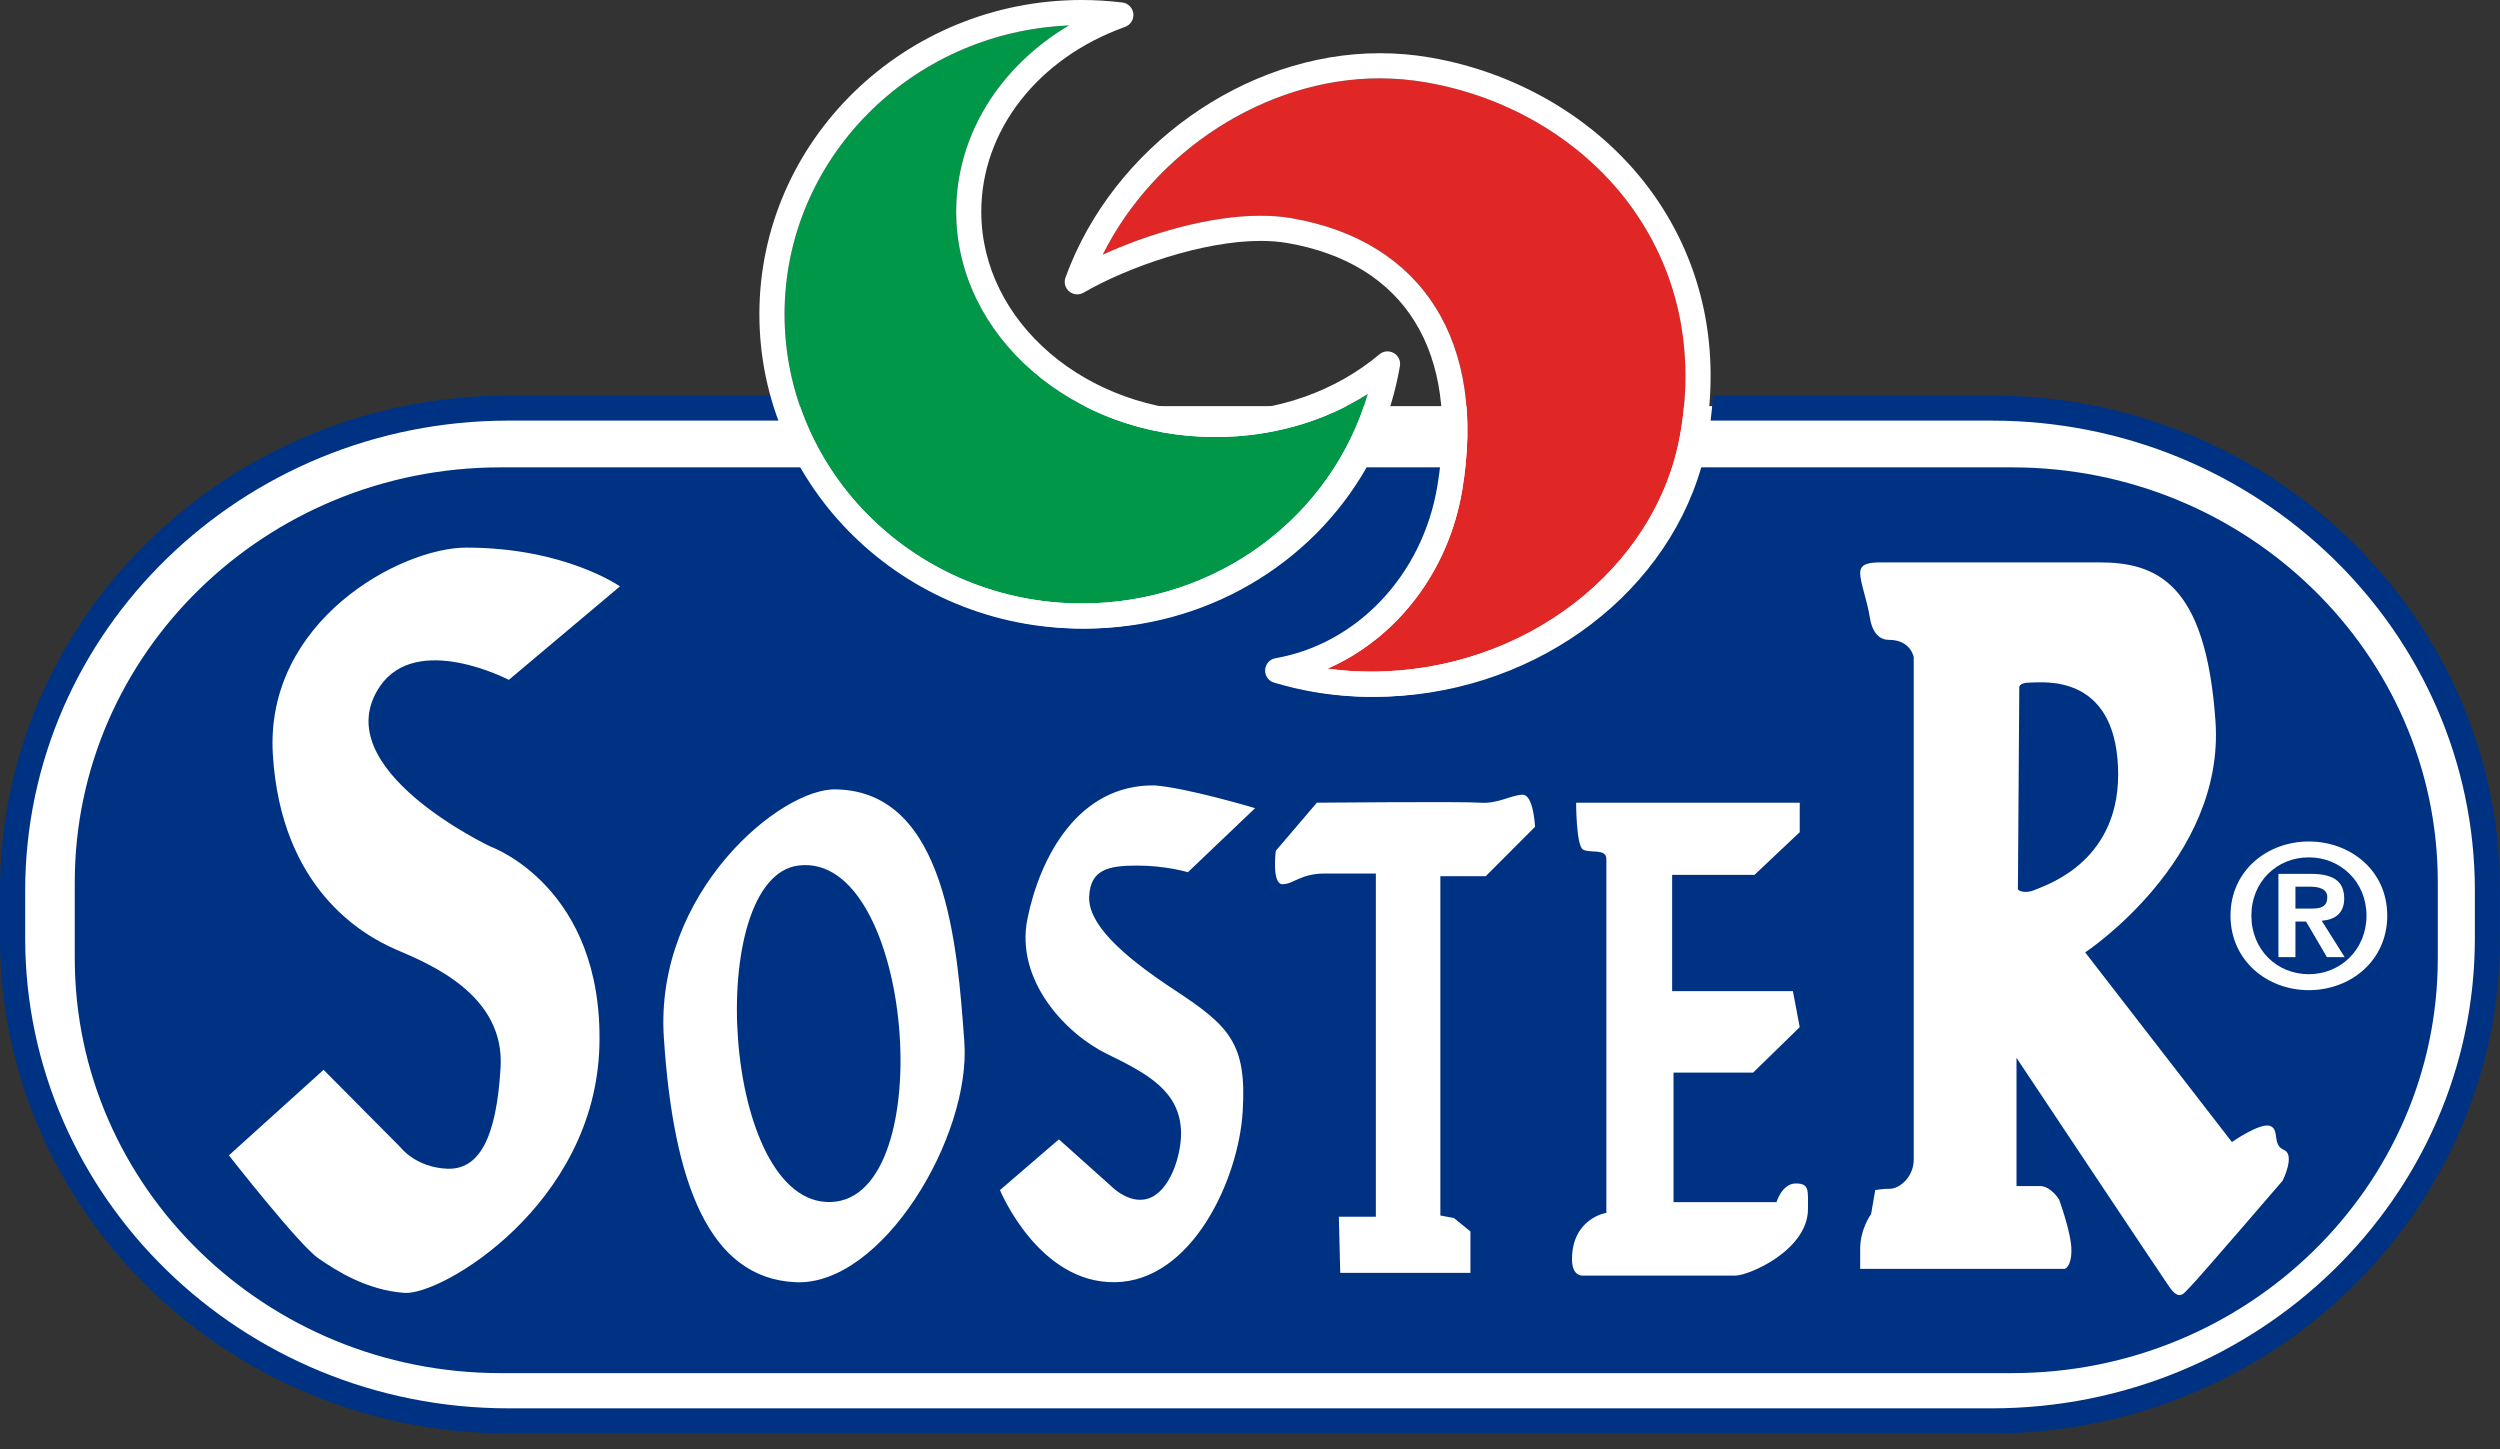 <?xml version="1.0" encoding="utf-8"?>
<!-- Generator: Adobe Illustrator 16.0.4, SVG Export Plug-In . SVG Version: 6.00 Build 0)  -->
<!DOCTYPE svg PUBLIC "-//W3C//DTD SVG 1.1//EN" "http://www.w3.org/Graphics/SVG/1.1/DTD/svg11.dtd">
<svg version="1.1" id="Layer_1" xmlns="http://www.w3.org/2000/svg" xmlns:xlink="http://www.w3.org/1999/xlink" x="0px" y="0px"
	 width="138px" height="80px" viewBox="0 0 138 80" enable-background="new 0 0 138 80" xml:space="preserve">
<rect x="0" y="0" width="138" height="80" fill="#333333" stroke="none"/>
<g>
	<path fill="#FFFFFF" d="M0.448,49.834c0-15.136,12.606-27.414,28.157-27.414h80.786c15.551,0,28.162,12.277,28.162,27.414v1.289
		c0,15.14-12.611,27.415-28.162,27.415H28.604c-15.55,0-28.157-12.275-28.157-27.415V49.834"/>
	<path fill="#003284" d="M112.071,37.677c-0.684,0-0.607,0.296-0.607,0.296l-0.076,11.129c0,0,0.304,0.299,0.984,0
		c0.686-0.292,4.773-1.619,4.542-6.781C116.689,37.158,112.754,37.677,112.071,37.677z"/>
	<path fill="#003284" d="M44.07,47.778c-5.23,0.661-4.249,18.796,1.806,18.573C51.933,66.133,50.422,46.972,44.07,47.778z"/>
	<path fill="#003284" d="M109.942,21.832H94.551c-0.026,0.459-0.064,0.921-0.124,1.386h15.514c14.706,0,26.672,11.641,26.672,25.954
		v2.615c0,14.307-11.966,25.953-26.672,25.953H28.065c-14.71,0-26.675-11.646-26.675-25.953v-2.615
		c0-14.312,11.965-25.954,26.675-25.954h15.062c-0.167-0.454-0.316-0.916-0.445-1.386H28.065C12.588,21.832,0,34.094,0,49.171v2.615
		c0,15.072,12.588,27.341,28.065,27.341h81.876c15.472,0,28.058-12.269,28.058-27.341v-2.615
		C138,34.094,125.414,21.832,109.942,21.832z"/>
	<path fill="#003284" d="M111.065,25.798H93.909c-2.118,7.322-9.588,12.667-18.065,12.667c-1.066,0-2.138-0.093-3.176-0.271
		c-0.718-0.121-1.45-0.297-2.181-0.514c-0.309-0.09-0.508-0.379-0.493-0.704c0.02-0.324,0.26-0.59,0.572-0.641
		c4.525-0.796,8.114-4.606,8.933-9.489c0.06-0.357,0.101-0.703,0.141-1.048h-4.202c-3.056,5.375-8.915,8.9-15.562,8.9
		c-6.669,0-12.49-3.595-15.538-8.9H27.628c-12.958,0-23.501,10.273-23.501,22.897v4.203c0,12.627,10.542,22.898,23.501,22.898
		h83.438c12.958,0,23.5-10.271,23.5-22.898v-4.203C134.565,36.071,124.023,25.798,111.065,25.798z M27.104,46.744
		c0,0,6.208,2.212,5.983,10.983c-0.231,8.776-8.714,13.787-10.759,13.64c-2.042-0.146-3.709-1.18-4.765-1.917
		c-1.063-0.736-4.928-5.675-4.928-5.675l5.227-4.721l4.246,4.278c0,0,0.828,1.104,2.569,1.181c1.742,0.071,2.727-1.622,2.956-5.604
		c0.228-3.981-3.86-5.68-5.758-6.488c-1.891-0.814-6.359-3.392-6.813-10.764c-0.455-7.375,7.046-11.429,10.679-11.429
		c5.449,0,8.48,2.14,8.48,2.14l-6.133,5.16c0,0-5.076-2.654-7.122,0.368C17.905,42.429,27.104,46.744,27.104,46.744z M43.915,70.778
		c-4.767-0.218-6.741-5.455-7.27-13.488c-0.534-8.038,6.511-13.863,9.546-13.714c6.057,0.144,6.66,8.699,7.04,13.933
		C53.612,62.745,48.688,70.997,43.915,70.778z M64.814,54.633c3.032,1.992,4.017,2.95,3.783,6.709
		c-0.219,3.76-2.795,9.364-7.035,9.436c-4.243,0.076-6.364-5.085-6.364-5.085l3.253-2.8l2.884,2.581c0,0,1.131,1.179,2.272,0.592
		c1.13-0.592,1.626-2.56,1.586-3.613c-0.076-2.214-1.817-3.172-4.087-4.276c-2.275-1.108-5.072-4.058-4.393-7.449
		c0.683-3.392,2.801-7.448,7.043-7.372c1.817,0.145,5.525,1.255,5.525,1.255l-3.708,3.536c0,0-1.211-0.367-2.804-0.367
		c-1.591,0-2.574,0.22-2.646,1.696C60.049,50.945,61.788,52.644,64.814,54.633z M82.011,48.368h-2.503v18.726l0.755,0.146
		l0.905,0.737v2.285h-7.187l-0.076-3.098h2.042V48.218h-2.804c-1.36,0-1.741,0.591-2.349,0.591c-0.6,0-0.372-1.842-0.372-1.842
		l2.269-2.658c0,0,8.025-0.074,9.008,0c0.987,0.076,1.745-0.439,2.353-0.439c0.606,0,0.682,1.771,0.682,1.771L82.011,48.368z
		 M99.801,66.727c0,2.284-3.258,3.686-4.015,3.686h-8.403c0,0-0.609,0.071-0.609-0.891c0-2.281,1.897-2.574,1.897-2.574V47.41
		c0-0.589-0.911-0.297-1.288-0.514c-0.381-0.221-0.381-2.586-0.381-2.586h12.343v1.625l-2.498,2.359h-4.545v6.416h6.666l0.377,1.989
		l-2.574,2.509h-4.393v7.151h5.685c0,0,0.302-1.031,1.061-1.031C99.879,65.327,99.801,65.692,99.801,66.727z M126,65.175
		c0,0-4.688,5.455-5.069,5.822c-0.38,0.371-0.606,0.891-1.21,0c-0.61-0.882-8.41-12.604-8.41-12.604v7.076h1.291
		c0.602,0,1.056,0.737,1.056,0.737s0.684,1.844,0.684,2.804c0,0.956-0.376,1.032-0.376,1.032h-11.284V68.94
		c0-1.114,0.603-1.923,0.603-1.923l0.228-1.325c0,0,0.375-0.073,0.834-0.073c0.451,0,1.291-0.59,1.291-1.624V36.278
		c0,0-0.157-0.958-1.37-0.958c-0.45,0-0.907-0.294-1.056-1.253c-0.155-0.961-0.53-1.917-0.53-2.433c0-0.514,0.451-0.591,1.206-0.591
		h11.972c3.172,0,5.905,1.108,6.435,8.776c0.528,7.664-7.193,12.753-7.193,12.753l8.1,10.468c0,0,1.59-1.108,2.122-0.884
		c0.529,0.221,0.076,1.031,0.758,1.325C126.713,63.756,126,65.175,126,65.175z M127.448,54.657c-2.285,0-4.324-1.615-4.324-4.117
		c0-2.491,2.039-4.09,4.324-4.09c2.292,0,4.328,1.599,4.328,4.09C131.776,53.042,129.74,54.657,127.448,54.657z"/>
	<path fill="#003284" d="M128.466,49.519c0-0.493-0.543-0.575-0.971-0.575h-0.787v1.211h0.834
		C128.078,50.156,128.466,50.08,128.466,49.519z"/>
	<path fill="#003284" d="M127.448,47.326c-1.771,0-3.172,1.35-3.172,3.214c0,1.879,1.401,3.236,3.172,3.236
		c1.748,0,3.182-1.356,3.182-3.236C130.63,48.676,129.196,47.326,127.448,47.326z M128.446,52.833l-1.151-1.964h-0.587v1.964h-0.939
		v-4.596h1.783c1.185,0,1.848,0.362,1.848,1.358c0,0.845-0.54,1.178-1.242,1.229l1.265,2.008H128.446z"/>
	<path fill="#009848" d="M67.088,24.123c-7.891,0-14.306-5.581-14.306-12.438c0-4.185,2.373-7.993,6.224-10.28
		c-8.72,0.36-15.698,7.376-15.698,15.943c0,8.801,7.358,15.963,16.411,15.963c7.438,0,13.8-4.765,15.783-11.563
		C73.067,23.289,70.143,24.123,67.088,24.123z"/>
	<path fill="#FFFFFF" d="M59.718,34.698c-9.815,0-17.8-7.783-17.8-17.351C41.917,7.783,49.902,0,59.718,0
		c0.758,0,1.513,0.052,2.236,0.138c0.323,0.041,0.57,0.295,0.606,0.614c0.032,0.319-0.152,0.621-0.456,0.733
		c-4.821,1.723-7.937,5.726-7.937,10.199c0,6.093,5.797,11.053,12.92,11.053c3.403,0,6.618-1.129,9.059-3.178
		c0.221-0.189,0.537-0.214,0.792-0.071c0.248,0.14,0.391,0.435,0.336,0.72C75.847,28.602,68.462,34.698,59.718,34.698 M59.005,1.405
		c-8.72,0.36-15.698,7.376-15.698,15.943c0,8.801,7.358,15.963,16.411,15.963c7.438,0,13.8-4.765,15.783-11.563
		c-2.434,1.542-5.358,2.376-8.413,2.376c-7.891,0-14.306-5.581-14.306-12.438C52.782,7.5,55.154,3.691,59.005,1.405"/>
	<path fill="#E02726" d="M92.75,23.961c0.803-4.558-0.089-8.838-2.581-12.38c-2.581-3.665-6.761-6.232-11.474-7.04
		C77.861,4.4,77.007,4.324,76.16,4.324c-6.277,0-12.427,4.003-15.292,9.736c2.513-1.151,5.86-2.151,8.712-2.151
		c0.607,0,1.176,0.042,1.698,0.133c7.277,1.249,10.805,6.87,9.432,15.034c-0.755,4.484-3.615,8.162-7.431,9.832
		c0.789,0.111,1.597,0.166,2.406,0.166C84.1,37.074,91.438,31.436,92.75,23.961z"/>
	<path fill="#FFFFFF" d="M75.684,38.465c-1.066,0-2.138-0.093-3.176-0.271c-0.718-0.121-1.45-0.297-2.181-0.514
		c-0.309-0.09-0.508-0.379-0.492-0.704c0.02-0.324,0.259-0.59,0.572-0.641c4.525-0.796,8.114-4.606,8.933-9.489
		c1.246-7.419-1.774-12.317-8.297-13.434c-0.444-0.076-0.938-0.114-1.463-0.114c-3.176,0-7.318,1.436-9.767,2.858
		c-0.248,0.146-0.563,0.119-0.791-0.065c-0.225-0.189-0.307-0.497-0.207-0.77c2.595-7.177,9.89-12.383,17.344-12.383
		c0.933,0,1.862,0.076,2.775,0.235c5.069,0.871,9.579,3.646,12.373,7.611c2.705,3.847,3.678,8.485,2.812,13.422
		C92.692,32.333,84.764,38.465,75.684,38.465 M73.278,36.909c0.789,0.111,1.597,0.166,2.406,0.166
		c8.416,0,15.754-5.639,17.066-13.113c0.803-4.558-0.089-8.838-2.581-12.38c-2.581-3.665-6.761-6.232-11.474-7.04
		C77.861,4.4,77.007,4.324,76.16,4.324c-6.277,0-12.427,4.003-15.292,9.736c2.513-1.151,5.86-2.151,8.712-2.151
		c0.607,0,1.176,0.042,1.698,0.133c7.277,1.249,10.805,6.87,9.432,15.034C79.955,31.561,77.094,35.238,73.278,36.909"/>
</g>
</svg>
